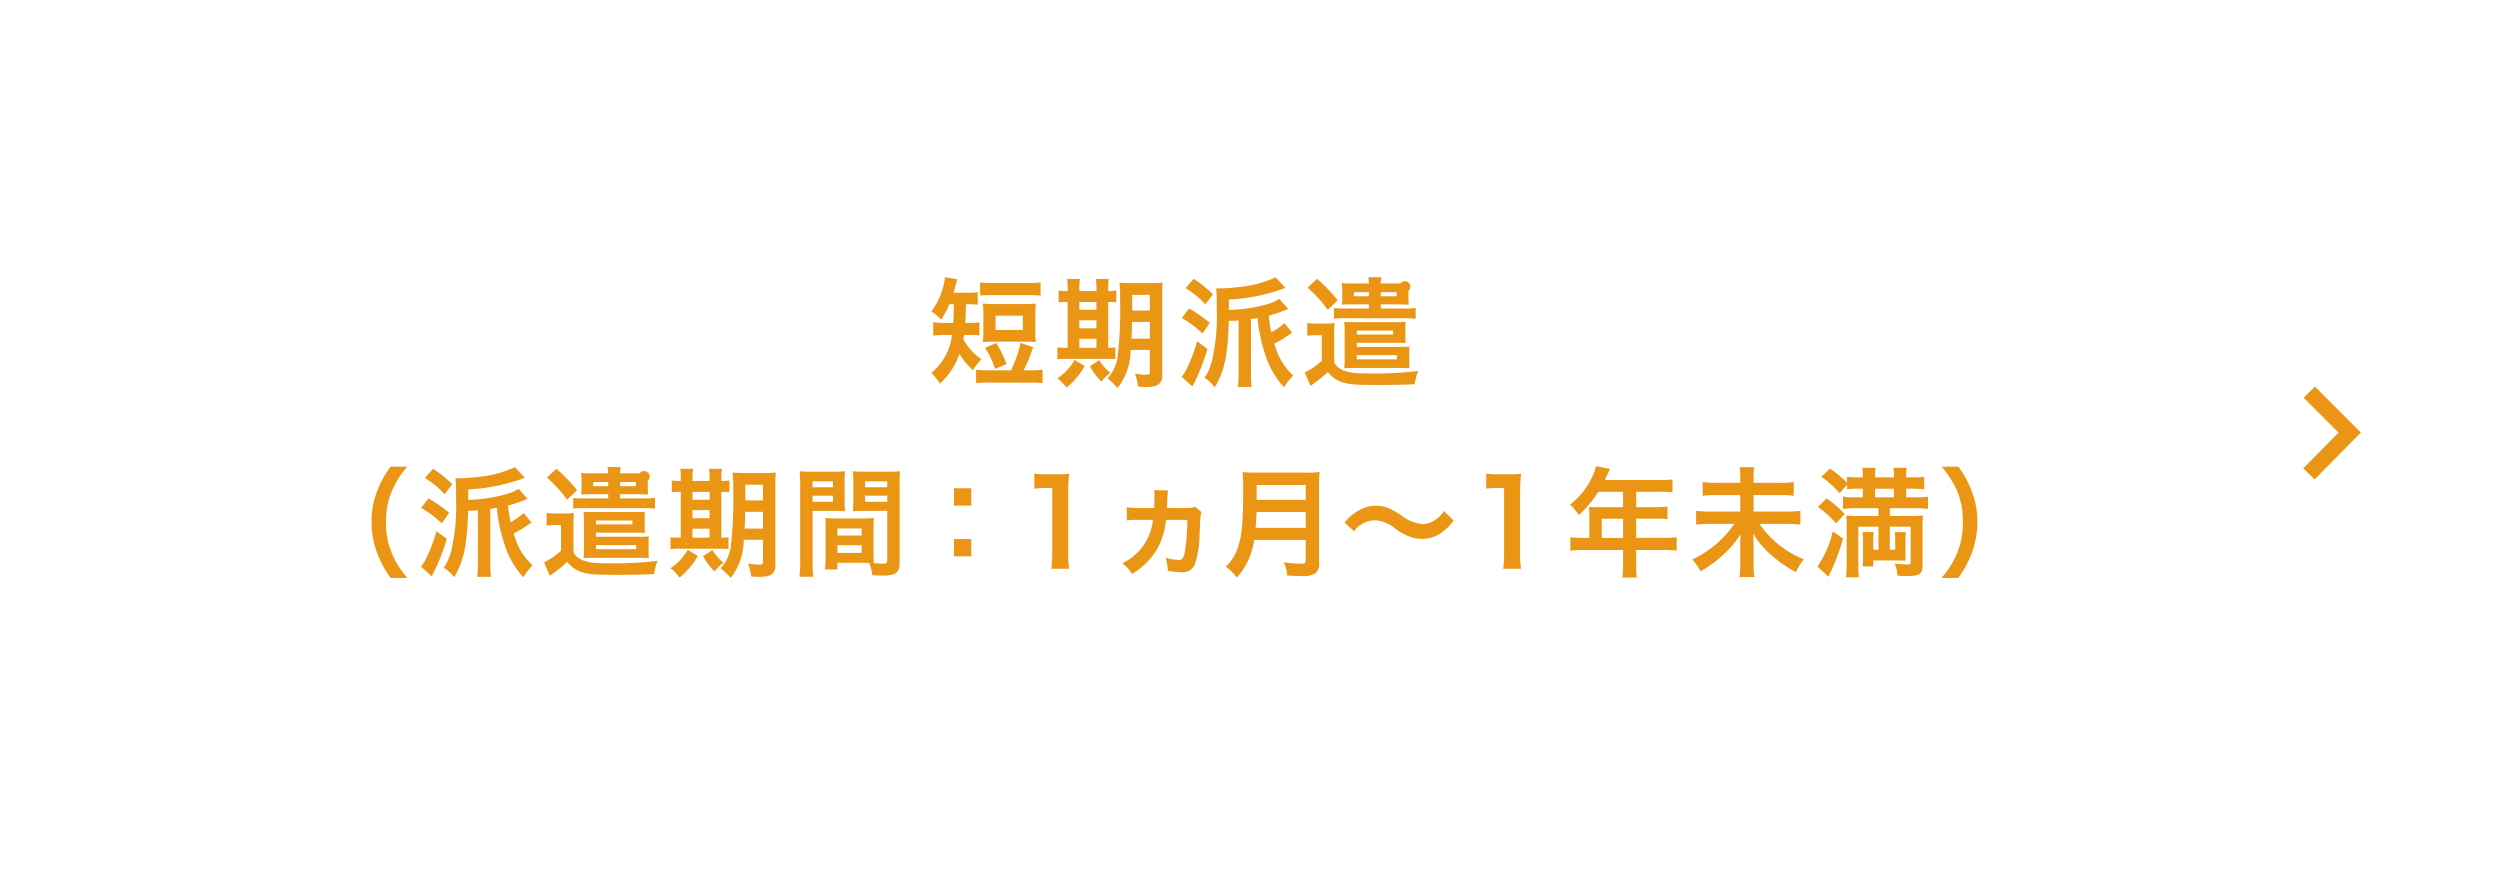 <svg id="短期ボランティア.svg" xmlns="http://www.w3.org/2000/svg" width="316" height="110" viewBox="0 0 316 110">
  <rect x="0" y="0" width="316" height="110" fill="#333333" stroke="none"/>
  <defs>
    <style>
      .cls-1 {
        fill: #fff;
      }

      .cls-1, .cls-2, .cls-3 {
        fill-rule: evenodd;
      }

      .cls-2 {
        fill: #ea9514;
      }

      .cls-3 {
        fill: none;
        stroke: #ea9514;
        stroke-width: 2px;
      }
    </style>
  </defs>
  <path id="bg" class="cls-1" d="M6055,3353.99h316v110H6055v-110Z" transform="translate(-6055 -3354)"/>
  <path id="短期派遣_派遣期間_1ヵ月_1年未満_" data-name="短期派遣 （派遣期間：1ヵ月～1年未満） " class="cls-2" d="M6175.56,3392.46c0,1.08-.03,1.86-0.06,2.35h-1.07a7.273,7.273,0,0,1-1.47-.09v1.71a8.267,8.267,0,0,1,1.45-.09h0.93a7.4,7.4,0,0,1-2.61,4.79,7.761,7.761,0,0,1,1.07,1.36,9.1,9.1,0,0,0,2.48-3.76,8.574,8.574,0,0,0,1.7,2.05,8.065,8.065,0,0,1,1.08-1.38,6.93,6.93,0,0,1-2.3-2.53c0.05-.24.06-0.32,0.09-0.53h0.65a11.71,11.71,0,0,1,1.3.06v-1.66a7.525,7.525,0,0,1-1.26.07h-0.52c0.03-.52.06-1.32,0.07-2.35h0.14a10.691,10.691,0,0,1,1.35.06v-1.59a7.945,7.945,0,0,1-1.34.07h-1.71c0.09-.28.14-0.45,0.2-0.7a8.789,8.789,0,0,1,.28-0.99l-1.57-.27a5.865,5.865,0,0,1-.21,1.17,8.582,8.582,0,0,1-1.51,3.16,5.885,5.885,0,0,1,1.23,1.02,9.028,9.028,0,0,0,1.04-1.93h0.57Zm4.34,8.35a10.821,10.821,0,0,1-1.52-.07v1.69a10.739,10.739,0,0,1,1.52-.07h5.37a10.586,10.586,0,0,1,1.51.07v-1.69a10.749,10.749,0,0,1-1.51.07h-0.89a17.608,17.608,0,0,0,1.2-2.94l-1.57-.52a15.91,15.91,0,0,1-1.22,3.46h-2.89Zm-1.01-9.45c0.47-.04.86-0.06,1.52-0.06h4.6c0.68,0,1.04.02,1.52,0.06v-1.66a10.336,10.336,0,0,1-1.52.07h-4.6a10.336,10.336,0,0,1-1.52-.07v1.66Zm6.98,2.4a10.994,10.994,0,0,1,.06-1.39,14.982,14.982,0,0,1-1.52.06h-3.66a14.362,14.362,0,0,1-1.51-.06,13.817,13.817,0,0,1,.06,1.39v2.12a13.322,13.322,0,0,1-.06,1.36c0.42-.04.84-0.06,1.42-0.06h3.84c0.6,0,.98.02,1.43,0.06a9.027,9.027,0,0,1-.06-1.36v-2.12Zm-5.03.14h3.45v1.8h-3.45v-1.8Zm1.38,6.12a13.092,13.092,0,0,0-1.3-2.67l-1.4.61a11.114,11.114,0,0,1,1.25,2.67Zm18.12-1.79v2.81c0,0.27-.1.33-0.57,0.33a7.007,7.007,0,0,1-1.32-.15,6.007,6.007,0,0,1,.39,1.65c0.74,0.04.77,0.04,0.95,0.04a3.862,3.862,0,0,0,1.48-.21,1.335,1.335,0,0,0,.63-1.38v-9.94a15.346,15.346,0,0,1,.06-1.65,15.725,15.725,0,0,1-1.62.06h-2.17c-0.78,0-1.19-.02-1.67-0.06a15.123,15.123,0,0,1,.08,1.95,53.772,53.772,0,0,1-.3,7.36,5.1,5.1,0,0,1-1.29,2.79,9.729,9.729,0,0,1,1.27,1.22,7.887,7.887,0,0,0,1.65-4.82h2.43Zm0-3.54v2.12h-2.32c0.04-.68.06-1.23,0.07-2.12h2.25Zm0-1.44h-2.23v-1.98h2.23v1.98Zm-10.39-2.46a4.98,4.98,0,0,1-1.14-.07v1.51a6.985,6.985,0,0,1,1.14-.06v5.79h-0.19a6.192,6.192,0,0,1-1.11-.06v1.52a6.3,6.3,0,0,1,1.15-.06h4.92c0.61,0,.97.01,1.26,0.04v-1.5a4.821,4.821,0,0,1-.9.06v-5.79a5.929,5.929,0,0,1,1.02.06v-1.51a7.049,7.049,0,0,1-1.02.07v-0.25a7.576,7.576,0,0,1,.07-1.28h-1.63a7.24,7.24,0,0,1,.07,1.28v0.25h-2.16v-0.25a7.642,7.642,0,0,1,.08-1.28h-1.63a7.784,7.784,0,0,1,.07,1.28v0.25Zm1.48,7.17v-1.14h2.16v1.14h-2.16Zm0-2.46v-1.02h2.16v1.02h-2.16Zm0-2.34v-0.99h2.16v0.99h-2.16Zm-0.6,6.33a6.822,6.822,0,0,1-2.18,2.33,5.448,5.448,0,0,1,1.15,1.18,9.549,9.549,0,0,0,2.31-2.73Zm1.94,0.81a8.752,8.752,0,0,0,1.45,1.94,5.676,5.676,0,0,1,1.13-1.11,5.86,5.86,0,0,1-1.4-1.61Zm24.58-5.46a8.252,8.252,0,0,1-1.66,1.17,18.527,18.527,0,0,1-.32-2.11,16.434,16.434,0,0,0,2.12-.71c0.13-.06.19-0.07,0.34-0.13l-1.12-1.28a5.532,5.532,0,0,1-1.35.62,19.79,19.79,0,0,1-5.03.78v-1.32a23.068,23.068,0,0,0,5.1-.81,16.311,16.311,0,0,0,1.64-.51,2.462,2.462,0,0,1,.42-0.15l-1.26-1.34a13.959,13.959,0,0,1-4.53,1.22,25.156,25.156,0,0,1-2.57.19c-0.07,0-.15,0-0.4-0.01,0.06,0.69.07,1.2,0.07,2.77a24.661,24.661,0,0,1-.55,6.14,6.663,6.663,0,0,1-1.01,2.4,4.72,4.72,0,0,1,1.31,1.2c1.21-2.01,1.66-4.14,1.77-8.39,0.72-.03.72-0.03,1.24-0.06v6.66a14.786,14.786,0,0,1-.09,1.74h1.74a13.319,13.319,0,0,1-.09-1.74v-6.84c0.39-.06.54-0.09,0.83-0.13a20.407,20.407,0,0,0,.99,4.66,10.819,10.819,0,0,0,2.37,4.1,7.637,7.637,0,0,1,1.15-1.5,8.1,8.1,0,0,1-1.51-1.88,9.808,9.808,0,0,1-.87-2.14,13.974,13.974,0,0,0,1.78-1.08c0.11-.06.26-0.17,0.47-0.3Zm-12.49-4.42a11.991,11.991,0,0,1,2.5,2.04l0.95-1.26a14.533,14.533,0,0,0-2.43-1.95Zm-0.48,3.78a13.538,13.538,0,0,1,2.62,1.95l0.92-1.34a17.5,17.5,0,0,0-2.62-1.81Zm1.94,2.94a18.718,18.718,0,0,1-1.34,3.51,3.461,3.461,0,0,1-.63.96l1.37,1.23a25.08,25.08,0,0,0,1.9-4.74Zm21.71-4.67V3393h-3.07a10.678,10.678,0,0,1-1.35-.06v1.35a8.566,8.566,0,0,1,1.35-.06h7.62a8.569,8.569,0,0,1,1.36.07v-1.38a8.082,8.082,0,0,1-1.36.08h-3.05v-0.53h2.48c0.06,0,.3.02,0.72,0.03a1.884,1.884,0,0,1,.34.02,9.989,9.989,0,0,1-.04-1.01v-0.75a0.695,0.695,0,1,0-1.02-.93h-2.48a3.193,3.193,0,0,1,.08-0.79h-1.67a3.117,3.117,0,0,1,.09.79h-2.35a6.494,6.494,0,0,1-1.08-.06c0.03,0.36.06,0.65,0.06,0.99v0.75a8.136,8.136,0,0,1-.05,1.01,9.82,9.82,0,0,1,1.07-.05h2.35Zm0-1.54v0.52h-1.9v-0.52h1.9Zm1.5,0h2v0.52h-2v-0.52Zm2.67,9.58a7.457,7.457,0,0,1,.96.05,5.9,5.9,0,0,1-.03-0.81v-1.14a5.443,5.443,0,0,1,.03-0.81,7.283,7.283,0,0,1-.94.04h-5.73v-0.51h5.25a7.27,7.27,0,0,1,.93.05,5.757,5.757,0,0,1-.03-0.83v-1.06a5.517,5.517,0,0,1,.03-0.81,6.6,6.6,0,0,1-.95.04h-5.86a6.785,6.785,0,0,1-.95-0.04,7.627,7.627,0,0,1,.05.93v3.97c0,0.38-.02.62-0.05,0.98,0.26-.03.68-0.05,0.96-0.05h6.33Zm-5.71-4.72h4.6v0.49h-4.6v-0.49Zm0,3.63v-0.53h5.08v0.53h-5.08Zm-6.21-9.06a16.382,16.382,0,0,1,2.55,2.8l1.26-1.2a20.589,20.589,0,0,0-2.61-2.71Zm-0.04,6.09a5.546,5.546,0,0,1,1-.08h0.83v3.23a8.593,8.593,0,0,1-2.15,1.48l0.74,1.71c0.13-.12.27-0.21,0.43-0.34a14.611,14.611,0,0,0,1.75-1.44,3.738,3.738,0,0,0,1.91,1.33c0.81,0.26,1.66.32,4.41,0.32,1.63,0,3.31-.03,4.65-0.09a7.6,7.6,0,0,1,.45-1.68,44.9,44.9,0,0,1-6.36.31c-1.91,0-2.76-.15-3.53-0.61a1.915,1.915,0,0,1-.73-0.78v-3.35a13.764,13.764,0,0,1,.06-1.63,6.843,6.843,0,0,1-1.14.07h-1.12a6.84,6.84,0,0,1-1.2-.07v1.62Zm-113.75,30.6a11.529,11.529,0,0,1-1.91-2.99,10.112,10.112,0,0,1-.79-4.11,9.735,9.735,0,0,1,.78-3.97,11.661,11.661,0,0,1,1.9-2.99h-2.1a12.38,12.38,0,0,0-1.65,2.96,10.682,10.682,0,0,0-.76,4,11.032,11.032,0,0,0,.79,4.14,11.979,11.979,0,0,0,1.64,2.96h2.1Zm14.71-8.21a8.252,8.252,0,0,1-1.66,1.17,18.527,18.527,0,0,1-.32-2.11,16.434,16.434,0,0,0,2.12-.71c0.13-.06.19-0.07,0.34-0.13l-1.12-1.28a5.532,5.532,0,0,1-1.35.62,19.79,19.79,0,0,1-5.03.78v-1.32a23.068,23.068,0,0,0,5.1-.81,16.311,16.311,0,0,0,1.64-.51,2.462,2.462,0,0,1,.42-0.15l-1.26-1.34a13.959,13.959,0,0,1-4.53,1.22,25.156,25.156,0,0,1-2.57.19c-0.07,0-.15,0-0.4-0.01,0.06,0.69.07,1.2,0.07,2.77a24.661,24.661,0,0,1-.55,6.14,6.663,6.663,0,0,1-1.01,2.4,4.72,4.72,0,0,1,1.31,1.2c1.21-2.01,1.66-4.14,1.77-8.39,0.72-.03.72-0.03,1.24-0.06v6.66a14.786,14.786,0,0,1-.09,1.74h1.74a13.319,13.319,0,0,1-.09-1.74v-6.84c0.39-.06.54-0.09,0.83-0.13a20.407,20.407,0,0,0,.99,4.66,10.819,10.819,0,0,0,2.37,4.1,7.637,7.637,0,0,1,1.15-1.5,8.1,8.1,0,0,1-1.51-1.88,9.808,9.808,0,0,1-.87-2.14,13.974,13.974,0,0,0,1.78-1.08c0.11-.06.26-0.17,0.47-0.3Zm-12.49-4.42a12.253,12.253,0,0,1,2.5,2.04l0.95-1.26a14.533,14.533,0,0,0-2.43-1.95Zm-0.48,3.78a13.538,13.538,0,0,1,2.62,1.95l0.92-1.34a17.5,17.5,0,0,0-2.62-1.81Zm1.93,2.94a18.158,18.158,0,0,1-1.33,3.51,3.461,3.461,0,0,1-.63.96l1.37,1.23a25.08,25.08,0,0,0,1.9-4.74Zm21.72-4.67V3417h-3.07a10.678,10.678,0,0,1-1.35-.06v1.35a8.566,8.566,0,0,1,1.35-.06h7.62a8.569,8.569,0,0,1,1.36.07v-1.38a8.082,8.082,0,0,1-1.36.08h-3.05v-0.53h2.48c0.06,0,.3.02,0.72,0.03a1.884,1.884,0,0,1,.34.02,9.989,9.989,0,0,1-.04-1.01v-0.75a0.695,0.695,0,1,0-1.02-.93h-2.48a3.193,3.193,0,0,1,.08-0.79h-1.67a3.117,3.117,0,0,1,.09.79h-2.35a6.494,6.494,0,0,1-1.08-.06c0.03,0.36.06,0.65,0.06,0.99v0.75a8.136,8.136,0,0,1-.05,1.01,9.82,9.82,0,0,1,1.07-.05h2.35Zm0-1.54v0.52h-1.9v-0.52h1.9Zm1.5,0h2v0.52h-2v-0.52Zm2.67,9.58a7.457,7.457,0,0,1,.96.05,5.9,5.9,0,0,1-.03-0.81v-1.14a5.443,5.443,0,0,1,.03-0.81,7.283,7.283,0,0,1-.94.04h-5.73v-0.51h5.25a7.27,7.27,0,0,1,.93.05,5.757,5.757,0,0,1-.03-0.83v-1.06a5.517,5.517,0,0,1,.03-0.81,6.6,6.6,0,0,1-.95.04h-5.86a6.785,6.785,0,0,1-.95-0.04,7.627,7.627,0,0,1,.05.93v3.97c0,0.38-.02.62-0.05,0.98,0.26-.03.68-0.05,0.96-0.05h6.33Zm-5.71-4.72h4.6v0.49h-4.6v-0.49Zm0,3.63v-0.53h5.08v0.53h-5.08Zm-6.21-9.06a16.382,16.382,0,0,1,2.55,2.8l1.26-1.2a20.589,20.589,0,0,0-2.61-2.71Zm-0.04,6.09a5.546,5.546,0,0,1,1-.08h0.82v3.23a8.406,8.406,0,0,1-2.14,1.48l0.74,1.71c0.13-.12.27-0.21,0.43-0.34a14.611,14.611,0,0,0,1.75-1.44,3.738,3.738,0,0,0,1.91,1.33c0.81,0.26,1.66.32,4.41,0.32,1.63,0,3.31-.03,4.65-0.09a7.6,7.6,0,0,1,.45-1.68,44.9,44.9,0,0,1-6.36.31c-1.91,0-2.76-.15-3.53-0.61a1.915,1.915,0,0,1-.73-0.78v-3.35a13.764,13.764,0,0,1,.06-1.63,6.843,6.843,0,0,1-1.14.07h-1.12a6.84,6.84,0,0,1-1.2-.07v1.62Zm27.35,1.78v2.81c0,0.27-.1.33-0.57,0.33a7.007,7.007,0,0,1-1.32-.15,6.007,6.007,0,0,1,.39,1.65c0.74,0.04.77,0.04,0.95,0.04a3.862,3.862,0,0,0,1.48-.21,1.335,1.335,0,0,0,.63-1.38v-9.94a15.346,15.346,0,0,1,.06-1.65,15.725,15.725,0,0,1-1.62.06h-2.17c-0.78,0-1.19-.02-1.67-0.06a15.123,15.123,0,0,1,.08,1.95,53.772,53.772,0,0,1-.3,7.36,5.1,5.1,0,0,1-1.29,2.79,9.729,9.729,0,0,1,1.27,1.22,7.887,7.887,0,0,0,1.65-4.82h2.43Zm0-3.54v2.12h-2.32c0.04-.68.06-1.23,0.07-2.12h2.25Zm0-1.44h-2.23v-1.98h2.23v1.98Zm-10.39-2.46a4.98,4.98,0,0,1-1.14-.07v1.51a6.985,6.985,0,0,1,1.14-.06v5.79h-0.19a6.192,6.192,0,0,1-1.11-.06v1.52a6.3,6.3,0,0,1,1.15-.06h4.92c0.61,0,.97.01,1.26,0.04v-1.5a4.821,4.821,0,0,1-.9.06v-5.79a5.929,5.929,0,0,1,1.02.06v-1.51a7.049,7.049,0,0,1-1.02.07v-0.25a7.576,7.576,0,0,1,.07-1.28h-1.63a7.24,7.24,0,0,1,.07,1.28v0.25h-2.16v-0.25a7.642,7.642,0,0,1,.08-1.28h-1.63a7.784,7.784,0,0,1,.07,1.28v0.25Zm1.48,7.17v-1.14h2.16v1.14h-2.16Zm0-2.46v-1.02h2.16v1.02h-2.16Zm0-2.34v-0.99h2.16v0.99h-2.16Zm-0.6,6.33a6.822,6.822,0,0,1-2.18,2.33,5.448,5.448,0,0,1,1.15,1.18,9.549,9.549,0,0,0,2.31-2.73Zm1.94,0.81a8.752,8.752,0,0,0,1.45,1.94,5.676,5.676,0,0,1,1.13-1.11,5.86,5.86,0,0,1-1.4-1.61Zm21.54-3.48c0-.58.01-0.96,0.04-1.35a10.9,10.9,0,0,1-1.39.06h-3.35a11.088,11.088,0,0,1-1.39-.06c0.03,0.41.04,0.83,0.04,1.35v3.66a10.419,10.419,0,0,1-.1,1.5h1.59v-0.84h3.18c0.12,0,.4,0,0.84.02a5.9,5.9,0,0,1,.39,1.54c0.76,0.05.82,0.05,1.03,0.05a4.735,4.735,0,0,0,1.7-.18c0.54-.23.72-0.62,0.72-1.52v-9.82a16.056,16.056,0,0,1,.06-1.67,12.477,12.477,0,0,1-1.55.06h-2.88a11.929,11.929,0,0,1-1.53-.06c0.03,0.47.05,0.89,0.05,1.4v2.29c0,0.65-.02.93-0.05,1.37,0.38-.03.86-0.05,1.38-0.05h2.96v6.27c0,0.3-.14.41-0.56,0.41-0.27,0-.81-0.05-1.14-0.08-0.03-.39-0.04-0.73-0.04-1.3v-3.05Zm-1.07-5.98h2.81v0.75h-2.81v-0.75Zm0,1.81h2.81v0.77h-2.81v-0.77Zm-3.49,4.14h3.06v0.9h-3.06v-0.9Zm0,2.12h3.06v0.97h-3.06v-0.97Zm-3.14-4.34h2.72c0.52,0,.99.02,1.38,0.05-0.03-.33-0.05-0.68-0.05-1.37v-2.29c0-.59.02-0.92,0.05-1.4a11.743,11.743,0,0,1-1.53.06h-2.66a12.489,12.489,0,0,1-1.54-.06,15.263,15.263,0,0,1,.06,1.68v9.8a13.41,13.41,0,0,1-.09,1.86h1.75a13.143,13.143,0,0,1-.09-1.85v-6.48Zm0-3.73h2.58v0.75h-2.58v-0.75Zm0,1.81h2.58v0.77h-2.58v-0.77Zm17.87-.94v2.19h2.19v-2.19h-2.19Zm0,6.42v2.19h2.19v-2.19h-2.19Zm14.56,3.76a12.492,12.492,0,0,1-.12-1.95v-7.59a22.45,22.45,0,0,1,.12-2.47,10.976,10.976,0,0,1-1.53.07h-1.38a7.783,7.783,0,0,1-1.49-.09v1.91a13.127,13.127,0,0,1,1.54-.09H6188v8.26a12.41,12.41,0,0,1-.12,1.95h2.26Zm15.96-7.84a3.055,3.055,0,0,1-1.2.15h-2.4c0.03-.47.03-0.63,0.05-0.98a7.1,7.1,0,0,1,.1-1.23l-1.77-.03a3.4,3.4,0,0,1,.05.72c0,0.53-.02.98-0.05,1.52h-2.01a7.216,7.216,0,0,1-1.44-.09v1.68a8.117,8.117,0,0,1,1.43-.08h1.87a6.778,6.778,0,0,1-3.87,5.48,4.237,4.237,0,0,1,1.2,1.36,8.774,8.774,0,0,0,3.44-3.6,9.793,9.793,0,0,0,.88-3.24h2.7a26.868,26.868,0,0,1-.28,3.83c-0.15.96-.35,1.24-0.81,1.24a8.007,8.007,0,0,1-1.67-.28,4.928,4.928,0,0,1,.29,1.65,10.774,10.774,0,0,0,1.75.18,1.682,1.682,0,0,0,1.64-.93,12.327,12.327,0,0,0,.63-3.9c0.1-2.34.1-2.34,0.24-2.76Zm13.94,4.2v2.59c0,0.33-.11.41-0.56,0.41a15.1,15.1,0,0,1-2.2-.18,5.529,5.529,0,0,1,.43,1.68c0.77,0.04,1.26.06,1.74,0.06a3.015,3.015,0,0,0,1.74-.3,1.519,1.519,0,0,0,.54-1.43v-9.72a11.049,11.049,0,0,1,.08-1.69,13.729,13.729,0,0,1-1.74.07h-6.25a15.336,15.336,0,0,1-1.76-.07,20.654,20.654,0,0,1,.08,2.26c0,3.9-.15,5.66-0.6,7.05a5.7,5.7,0,0,1-1.61,2.64,5.916,5.916,0,0,1,1.4,1.38,8.562,8.562,0,0,0,1.77-2.97,10.582,10.582,0,0,0,.43-1.78h6.51Zm-6.33-1.53c0.09-1.22.12-1.55,0.12-2.01h6.21v2.01h-6.33Zm0.13-3.54v-1.88h6.2v1.88h-6.2Zm12.31,3.97a3.294,3.294,0,0,1,2.61-1.38,4.269,4.269,0,0,1,2.57,1.02,7.31,7.31,0,0,0,2.06,1.11,4.1,4.1,0,0,0,1.32.21,4.194,4.194,0,0,0,2.59-.85,6.6,6.6,0,0,0,1.43-1.46l-1.2-1.2a4.065,4.065,0,0,1-1.56,1.37,3.074,3.074,0,0,1-1.11.28,5.056,5.056,0,0,1-2.66-1.05,9.619,9.619,0,0,0-1.36-.82,4.181,4.181,0,0,0-1.94-.45,4.256,4.256,0,0,0-2.45.78,5.3,5.3,0,0,0-1.49,1.33Zm21.11,4.74a12.492,12.492,0,0,1-.12-1.95v-7.59a22.45,22.45,0,0,1,.12-2.47,10.976,10.976,0,0,1-1.53.07h-1.37a7.837,7.837,0,0,1-1.5-.09v1.91a13.254,13.254,0,0,1,1.54-.09h0.72v8.26a12.41,12.41,0,0,1-.12,1.95h2.26Zm8.63-3.9h-0.76a12.6,12.6,0,0,1-1.64-.09v1.71a13.04,13.04,0,0,1,1.64-.09h5.03v1.85a10.856,10.856,0,0,1-.09,1.63h1.83a9.474,9.474,0,0,1-.09-1.6v-1.88h3.48a12.818,12.818,0,0,1,1.64.09v-1.71a12.387,12.387,0,0,1-1.64.09h-3.48v-2.43h2.46c0.65,0,1.05.02,1.5,0.06v-1.59a10.822,10.822,0,0,1-1.54.08h-2.42v-1.95h3.06a11.059,11.059,0,0,1,1.53.07v-1.63a10.729,10.729,0,0,1-1.53.07h-7.02c0.27-.58.42-0.9,0.44-0.94,0.1-.23.13-0.27,0.22-0.45l-1.78-.36a4.523,4.523,0,0,1-.36,1.09,9.3,9.3,0,0,1-2.92,3.77,6.7,6.7,0,0,1,1.11,1.33,13.906,13.906,0,0,0,2.47-2.95h3.13v1.95h-3.27c-0.4,0-.73-0.02-1.05-0.05a8.3,8.3,0,0,1,.05.87v3.06Zm1.57,0v-2.43h2.7v2.43h-2.7Zm19.19-6.96v-0.9a5.335,5.335,0,0,1,.07-1.08h-1.83a5.623,5.623,0,0,1,.08,1.07v0.91h-2.96a11.837,11.837,0,0,1-1.79-.1v1.74a11.393,11.393,0,0,1,1.81-.09h2.94v2.08h-3.79a14.86,14.86,0,0,1-1.79-.09v1.74a15.887,15.887,0,0,1,1.8-.09h3.03a13.245,13.245,0,0,1-5.31,4.49,7.968,7.968,0,0,1,1.04,1.51,14.884,14.884,0,0,0,2.96-2.2,10.954,10.954,0,0,0,2.1-2.51c-0.04.71-.04,0.92-0.04,1.41v2.42a9.109,9.109,0,0,1-.11,1.6h1.89a11.64,11.64,0,0,1-.1-1.62v-2.47c0-.3-0.02-0.54-0.05-1.4a10.75,10.75,0,0,0,2.28,2.69,15.133,15.133,0,0,0,3.11,2.17,8.294,8.294,0,0,1,1.02-1.62,12.2,12.2,0,0,1-5.61-4.47h3.36a14.989,14.989,0,0,1,1.81.09v-1.74a13.571,13.571,0,0,1-1.81.09h-4.11v-2.08h3.28a10.567,10.567,0,0,1,1.8.09v-1.74a10.946,10.946,0,0,1-1.81.1h-3.27Zm15.79,3.21v0.98h-2.94a10.732,10.732,0,0,1-1.12-.05c0.03,0.41.04,0.74,0.04,1.28v4.8a13.626,13.626,0,0,1-.09,1.72h1.64a12.387,12.387,0,0,1-.08-1.65v-4.75h2.55v2.92h-0.66v-1.09a10.224,10.224,0,0,1,.05-1.16h-1.4a7.582,7.582,0,0,1,.06,1.16v1.98a8.144,8.144,0,0,1-.06,1.21h1.35v-0.75h3.08c0.52,0.02.87,0.02,1.02,0.03a11.221,11.221,0,0,1-.03-1.14v-1.32a10.167,10.167,0,0,1,.04-1.15h-1.38a10.677,10.677,0,0,1,.05,1.15v1.08h-0.69v-2.92h2.64v4.44c0,0.3-.06.34-0.47,0.34a12.411,12.411,0,0,1-1.54-.12,5.149,5.149,0,0,1,.34,1.53c0.29,0.03.36,0.03,0.68,0.05h0.57c1.51,0,1.92-.27,1.92-1.29v-4.82a10.086,10.086,0,0,1,.07-1.54c-0.4.04-.88,0.06-1.65,0.06h-2.56v-0.98h3.16a11.475,11.475,0,0,1,1.67.09v-1.56a8.322,8.322,0,0,1-1.67.09h-1.09v-1.09h0.81a14.61,14.61,0,0,1,1.47.07v-1.57a14.8,14.8,0,0,1-1.5.07h-0.78v-0.1a7.941,7.941,0,0,1,.07-1.11h-1.69a5.782,5.782,0,0,1,.07,1.11v0.1h-2.38v-0.1a5.546,5.546,0,0,1,.07-1.11h-1.69a8.052,8.052,0,0,1,.07,1.11v0.1h-0.51a14.069,14.069,0,0,1-1.48-.07v0.75a13.233,13.233,0,0,0-2.17-1.79l-1.08,1.04a11.391,11.391,0,0,1,2.3,2.07l0.95-1.07v0.57a10.247,10.247,0,0,1,1.45-.07h0.54v1.09h-0.91a10.343,10.343,0,0,1-1.59-.09v1.56a11.42,11.42,0,0,1,1.63-.09h2.85Zm-0.43-1.38v-1.09h2.38v1.09h-2.38Zm-7.23,1.22a12.923,12.923,0,0,1,2.31,2.07l1.08-1.17a12.632,12.632,0,0,0-2.29-1.98Zm1.88,3.09a12.988,12.988,0,0,1-1.94,4.44l1.41,1.29a5.414,5.414,0,0,1,.24-0.54,27.829,27.829,0,0,0,1.59-4.28Zm15.87,5.88a12.98,12.98,0,0,0,1.63-2.96,11.349,11.349,0,0,0,.78-4.14,10.5,10.5,0,0,0-.77-4,11.892,11.892,0,0,0-1.63-2.96h-2.11a12.423,12.423,0,0,1,1.92,2.99,9.8,9.8,0,0,1,.76,3.97,10.079,10.079,0,0,1-.79,4.11,11.529,11.529,0,0,1-1.91,2.99h2.12Z" transform="translate(-6055 -3354)"/>
  <path id="_" data-name="&gt;" class="cls-3" d="M6346.89,3403.57l5.11,5.11-5.15,5.22" transform="translate(-6055 -3354)"/>
</svg>
